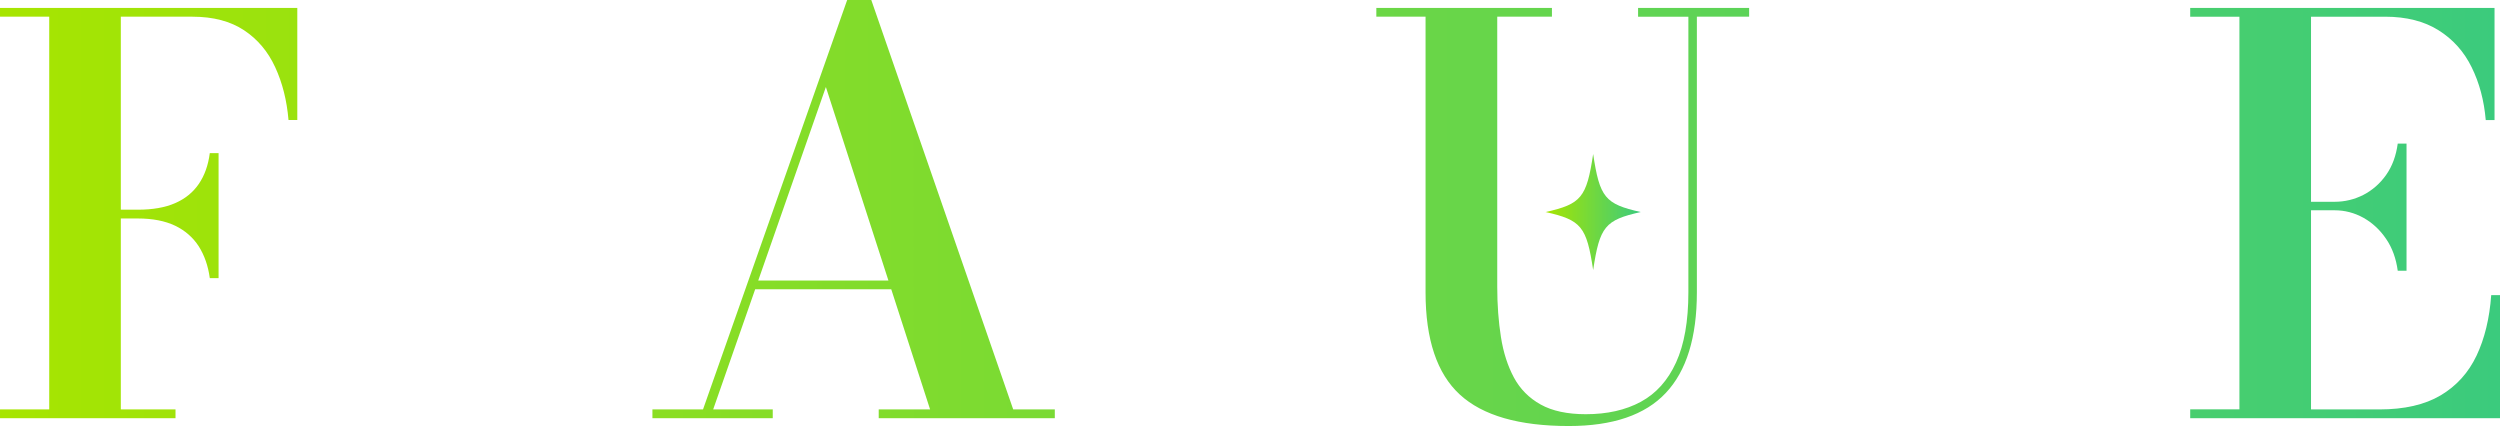 <svg viewBox="0 0 255.97 43.62" xmlns="http://www.w3.org/2000/svg" xmlns:xlink="http://www.w3.org/1999/xlink"><linearGradient id="a" gradientUnits="userSpaceOnUse" x1="158.25" x2="168" y1="21.71" y2="21.71"><stop offset="0" stop-color="#a7e500"/><stop offset="1" stop-color="#3bcb7d"/></linearGradient><linearGradient id="b" x1="0" x2="255.97" xlink:href="#a" y1="21.81" y2="21.81"/><path d="m163.12 27.65c.67-4.46 1.22-5.12 4.87-5.94-3.66-.82-4.2-1.49-4.87-5.94-.67 4.46-1.22 5.12-4.87 5.94 3.66.82 4.2 1.49 4.87 5.94z" fill="url(#a)"/><g fill="url(#b)"><path d="m30.44.81v11.48h-.9c-.17-2-.62-3.8-1.36-5.4-.74-1.61-1.8-2.87-3.19-3.79s-3.15-1.39-5.28-1.39h-7.34v40.21h5.6v.9h-17.97v-.9h5.04v-40.21h-5.04v-.9zm-8.96 27.66c-.17-1.25-.55-2.33-1.13-3.25-.59-.91-1.4-1.62-2.42-2.11-1.03-.49-2.3-.74-3.81-.74h-3.64v-.9h3.64c1.51 0 2.78-.22 3.81-.67s1.83-1.1 2.42-1.96.97-1.91 1.13-3.16h.9v12.8h-.9z"/><path d="m33.96 42.81v-.9h5.04v-40.2h-5.04v-.9h31.16v11.48h-.9c-.17-2-.65-3.8-1.44-5.4-.79-1.61-1.92-2.87-3.39-3.79-1.46-.92-3.29-1.39-5.47-1.39h-7.59v40.21h7c2.56 0 4.65-.48 6.27-1.44s2.85-2.32 3.68-4.07 1.33-3.82 1.5-6.19h.9v12.6h-31.72zm21.25-15.09c-.17-1.25-.56-2.34-1.19-3.26-.62-.92-1.4-1.64-2.32-2.16-.92-.51-1.91-.77-2.95-.77h-3.98v-.87h3.98c1.04 0 2.03-.24 2.95-.71.92-.48 1.7-1.16 2.32-2.04.63-.89 1.02-1.96 1.19-3.21h.9v13.02z"/><path d="m89.21 0 14.53 41.92h4.26v.9h-18.03v-.9h5.26l-10.67-33.01-11.54 33.01h6.1v.9h-12.32v-.9h5.18l14.76-41.92h2.46zm-12.18 29.62v-.9h17.39v.9z"/><path d="m110.85 42.81v-.9h6.16v-40.2h-4.31c-1.55 0-2.86.3-3.93.9s-1.95 1.44-2.63 2.53-1.2 2.38-1.57 3.88c-.36 1.49-.61 3.13-.74 4.9h-.9v-13.11h35.53v13.1h-.9c-.13-1.77-.38-3.41-.74-4.9s-.89-2.79-1.57-3.88-1.56-1.94-2.63-2.53c-1.07-.6-2.39-.9-3.96-.9h-4.31v40.21h6.16v.9z"/><path d="m179.09.81v.9h-5.35v28.22c0 4.61-1.06 8.05-3.18 10.3-2.12 2.26-5.43 3.39-9.93 3.39-5.1 0-8.82-1.07-11.16-3.22s-3.51-5.64-3.51-10.47v-28.22h-5.04v-.9h17.98v.9h-5.6v27.66c0 1.85.13 3.57.38 5.15.25 1.59.7 2.97 1.33 4.14s1.55 2.1 2.74 2.76 2.73.99 4.62.99c2.18 0 4.06-.42 5.63-1.27s2.77-2.19 3.61-4.03 1.26-4.23 1.26-7.18v-28.22h-5.15v-.9z"/><path d="m191.55 21.53v-.53h8.23c1.79 0 3.3-.35 4.52-1.06s2.15-1.78 2.77-3.21c.63-1.43.94-3.22.94-5.36s-.31-3.93-.94-5.36c-.62-1.43-1.55-2.5-2.77-3.22s-2.73-1.08-4.52-1.08h-18.31v-.9h19.15c2.99 0 5.6.37 7.85 1.12s4 1.9 5.26 3.46 1.89 3.55 1.89 5.98-.59 4.39-1.76 5.88c-1.18 1.49-2.88 2.58-5.12 3.26s-4.95 1.02-8.12 1.02zm-10.08 21.28v-.9h18.98v.9zm5.82-.48v-40.99h7.34v40.99zm27.05.84c-1.79 0-3.2-.3-4.21-.9-1.02-.6-1.76-1.4-2.24-2.42s-.78-2.16-.91-3.42-.2-2.56-.21-3.91c0-1.34-.07-2.65-.18-3.91s-.38-2.4-.81-3.42-1.12-1.82-2.09-2.42c-.96-.6-2.3-.9-4.02-.9h-8.12v-.5h11.26c2.63 0 4.72.37 6.26 1.12s2.69 1.73 3.46 2.95 1.28 2.57 1.54 4.03c.26 1.47.4 2.93.41 4.4 0 1.47.04 2.81.1 4.03s.26 2.2.6 2.94 1 1.11 1.97 1.11c.58 0 1.12-.07 1.61-.2s.93-.29 1.3-.48l.34.84c-.45.26-1.21.5-2.28.71s-2.33.32-3.77.32z"/><path d="m224.25 42.81v-.9h5.04v-40.2h-5.04v-.9h31.16v11.48h-.9c-.17-2-.65-3.8-1.44-5.4-.79-1.61-1.92-2.87-3.39-3.79-1.46-.92-3.29-1.39-5.47-1.39h-7.59v40.21h7c2.56 0 4.65-.48 6.27-1.44s2.85-2.32 3.68-4.07 1.33-3.82 1.5-6.19h.9v12.6h-31.72zm21.25-15.09c-.17-1.25-.56-2.34-1.19-3.26-.62-.92-1.4-1.64-2.32-2.16-.92-.51-1.91-.77-2.95-.77h-3.98v-.87h3.98c1.04 0 2.03-.24 2.95-.71.92-.48 1.7-1.16 2.32-2.04.63-.89 1.02-1.96 1.19-3.21h.9v13.02z"/></g></svg>